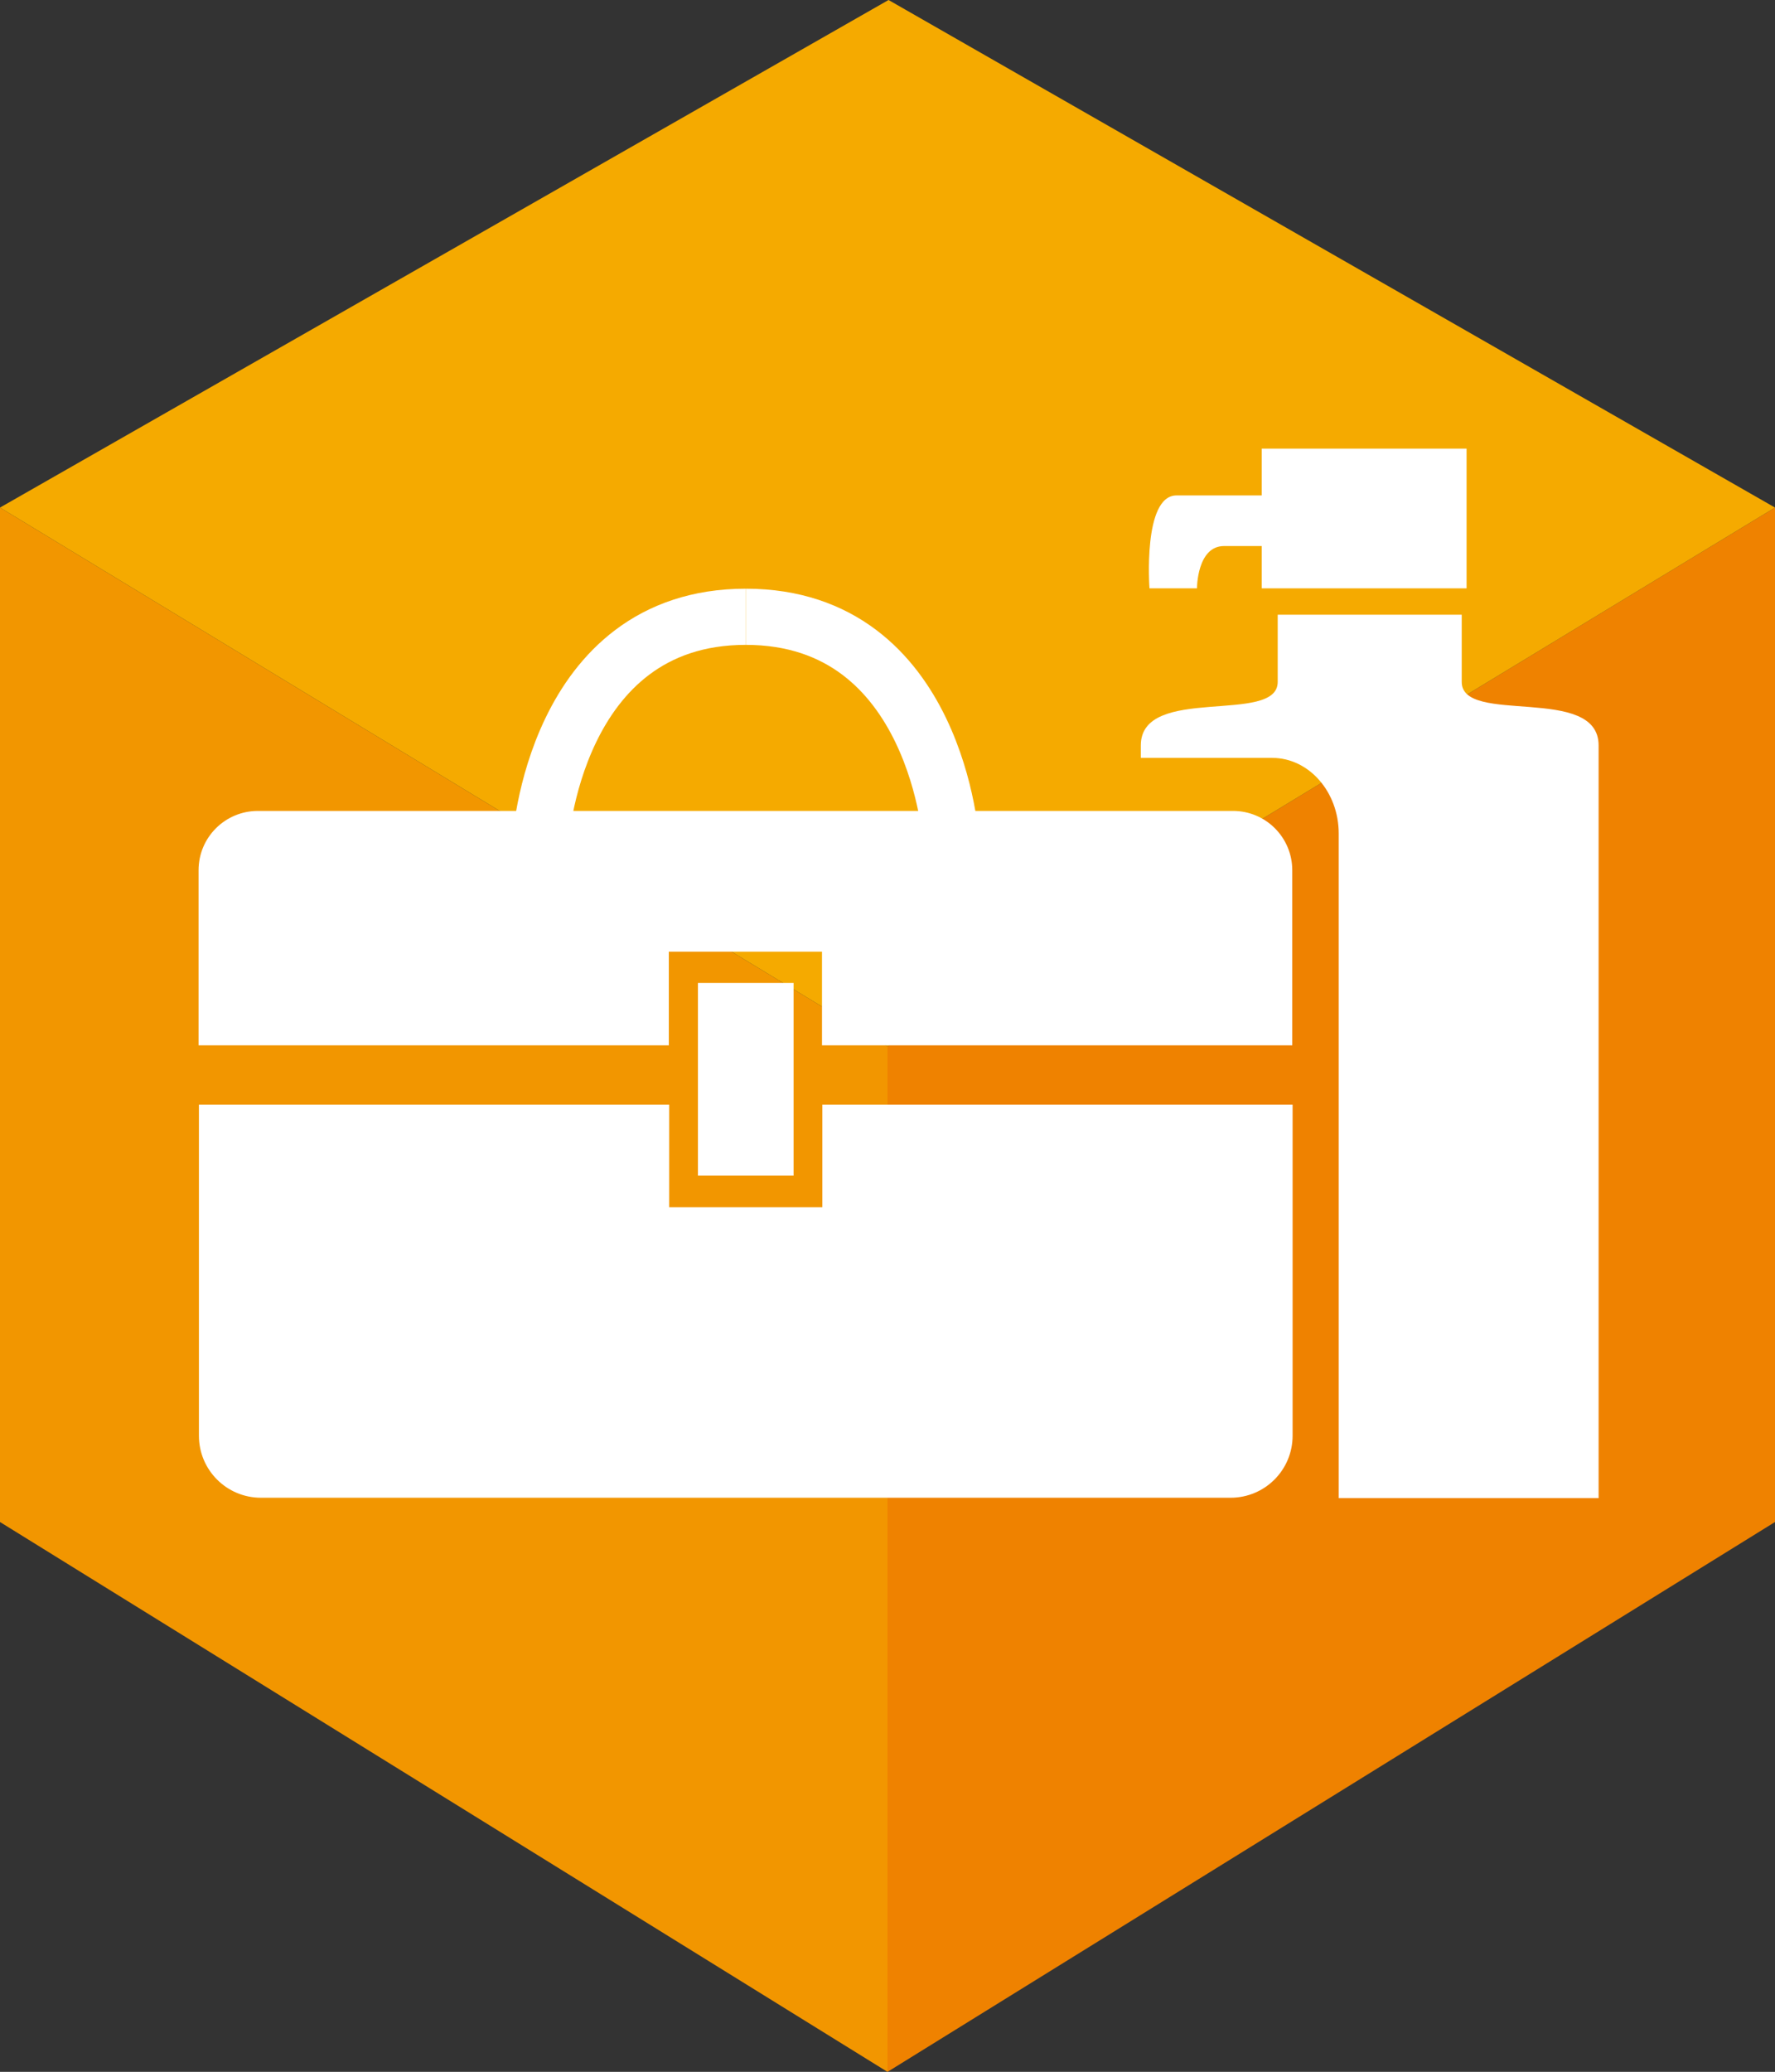 <?xml version="1.0" encoding="UTF-8"?>
<svg id="Layer_2" data-name="Layer 2" xmlns="http://www.w3.org/2000/svg" viewBox="0 0 51.22 59.76">
  <rect x="0" y="0" width="51.22" height="59.76" fill="#333333" stroke="none"/>
  <defs>
    <style>
      .cls-1 {
        fill: none;
        stroke: #fff;
        stroke-miterlimit: 10;
        stroke-width: 1.62px;
      }

      .cls-2 {
        fill: #fff;
      }

      .cls-2, .cls-3, .cls-4, .cls-5 {
        stroke-width: 0px;
      }

      .cls-3 {
        fill: #ef8200;
      }

      .cls-4 {
        fill: #f29600;
      }

      .cls-5 {
        fill: #f5aa00;
      }
    </style>
  </defs>
  <g id="_レイヤー_2" data-name="レイヤー 2">
    <g>
      <g>
        <polygon class="cls-3" points="25.61 59.76 25.61 30.18 51.22 14.64 51.22 43.9 25.61 59.76"/>
        <polygon class="cls-4" points="25.61 59.76 25.61 30.18 0 14.64 0 43.9 25.61 59.76"/>
        <polygon class="cls-5" points="0 14.64 25.61 30.18 51.22 14.64 25.64 0 0 14.64"/>
      </g>
      <g>
        <g>
          <rect class="cls-2" x="36.41" y="12.94" width="5.91" height="4.03"/>
          <path class="cls-2" d="m33.96,14.29h3.7v1.46h-2.34c-.78,0-.78,1.22-.78,1.22h-1.37s-.2-2.68.78-2.68Z"/>
          <path class="cls-2" d="m42.18,19.67v-1.94h-5.31v1.94c0,1.25-3.95.06-3.95,1.83v.36h3.79c1.06,0,1.92.98,1.92,2.18v19.17h7.5v-21.71c0-1.77-3.95-.57-3.95-1.83Z"/>
        </g>
        <g>
          <g>
            <g>
              <path class="cls-2" d="m35.6,23.39H7.44c-.94,0-1.71.76-1.71,1.71v5.05h13.57v-2.7h4.42v2.7h13.57v-5.05c0-.94-.76-1.71-1.71-1.71Z"/>
              <path class="cls-2" d="m23.73,31.86v2.96h-4.42v-2.96H5.74v9.55c0,.99.8,1.79,1.79,1.79h27.98c.99,0,1.79-.8,1.79-1.79v-9.55h-13.57Z"/>
            </g>
            <rect class="cls-2" x="20.14" y="28.35" width="2.76" height="5.56"/>
          </g>
          <g>
            <path class="cls-1" d="m15.59,24.32s.38-6.53,5.93-6.53"/>
            <path class="cls-1" d="m27.45,24.32s-.38-6.53-5.93-6.53"/>
          </g>
        </g>
      </g>
    </g>
  </g>
</svg>